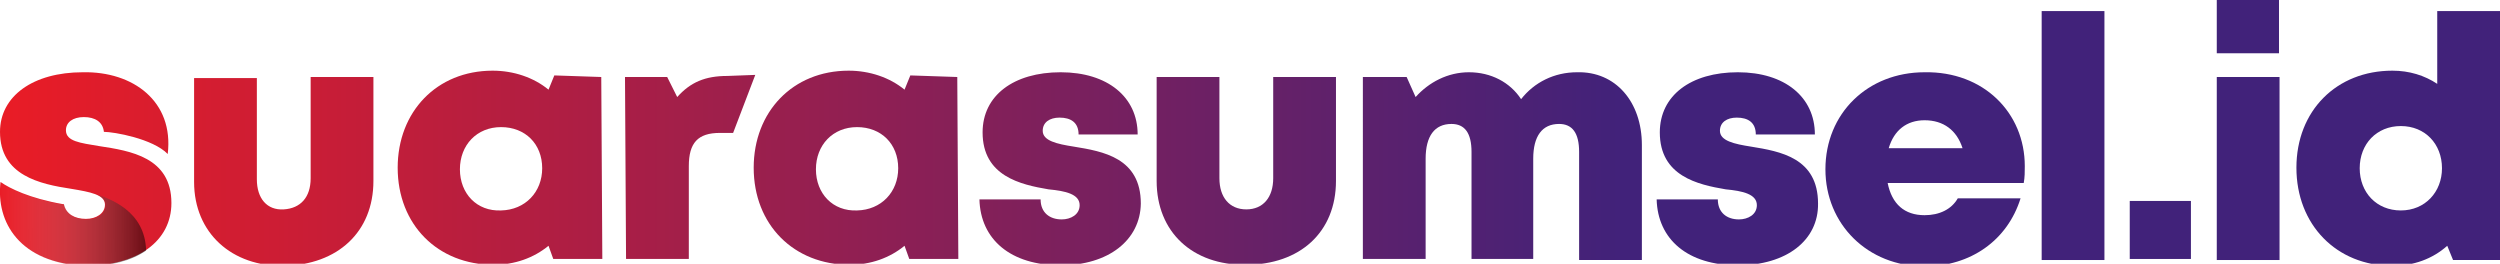 <?xml version="1.0" encoding="utf-8"?>
<!-- Generator: Adobe Illustrator 21.0.0, SVG Export Plug-In . SVG Version: 6.00 Build 0)  -->
<svg version="1.1" id="Layer_1" xmlns="http://www.w3.org/2000/svg" xmlns:xlink="http://www.w3.org/1999/xlink" x="0px" y="0px"
	 viewBox="0 0 474 50" style="enable-background:new 0 0 474 50;" xml:space="preserve">
<style type="text/css">
	.st0{fill:url(#SVGID_1_);}
	.st1{fill:url(#SVGID_2_);}
	.st2{fill:url(#SVGID_3_);}
	.st3{fill:url(#SVGID_4_);}
	.st4{fill:url(#SVGID_5_);}
	.st5{fill:url(#SVGID_6_);}
	.st6{fill:url(#SVGID_7_);}
	.st7{fill:url(#SVGID_8_);}
	.st8{fill:url(#SVGID_9_);}
	.st9{fill:url(#SVGID_10_);}
	.st10{opacity:0.5;fill:url(#SVGID_11_);enable-background:new    ;}
	.st11{fill:url(#SVGID_12_);}
	.st12{fill:url(#SVGID_13_);}
	.st13{fill:url(#SVGID_14_);}
	.st14{fill:url(#SVGID_15_);}
</style>
<g>
	<g>
		
			<linearGradient id="SVGID_1_" gradientUnits="userSpaceOnUse" x1="-6.615" y1="841.85" x2="308.039" y2="841.85" gradientTransform="matrix(1 0 0 1 0 -809.89)">
			<stop  offset="0" style="stop-color:#ED1C24"/>
			<stop  offset="1" style="stop-color:#41227A"/>
		</linearGradient>
		<path class="st0" d="M201.1,50.3c-9.5,0-15.2-4.9-15.4-12.5h11.6c0,2.5,1.7,3.8,4,3.8c1.7,0,3.4-0.9,3.4-2.7c0-2.1-2.7-2.7-5.9-3
			c-5.3-0.9-12.5-2.5-12.5-10.8c0-7,5.9-11.4,14.8-11.4c8.9,0,14.6,4.7,14.6,11.8h-11.2c0-2.3-1.5-3.2-3.6-3.2
			c-1.9,0-3.2,0.9-3.2,2.5c0,1.9,2.7,2.5,5.9,3c5.5,0.9,12.7,2.1,12.7,10.8C216.2,45.5,210.2,50.3,201.1,50.3L201.1,50.3z"/>
		
			<linearGradient id="SVGID_2_" gradientUnits="userSpaceOnUse" x1="-6.615" y1="842.325" x2="308.039" y2="842.325" gradientTransform="matrix(1 0 0 1 0 -809.89)">
			<stop  offset="0" style="stop-color:#ED1C24"/>
			<stop  offset="1" style="stop-color:#41227A"/>
		</linearGradient>
		<path class="st1" d="M219.3,34.3V14.6h11.9v19.2c0,3.6,1.9,5.9,5.1,5.9s5.1-2.3,5.1-5.9V14.6h11.9v19.7c0,9.7-6.8,15.9-17.1,15.9
			C226.1,50.3,219.3,44,219.3,34.3z"/>
		
			<linearGradient id="SVGID_3_" gradientUnits="userSpaceOnUse" x1="-6.615" y1="841.374" x2="308.039" y2="841.374" gradientTransform="matrix(1 0 0 1 0 -809.89)">
			<stop  offset="0" style="stop-color:#ED1C24"/>
			<stop  offset="1" style="stop-color:#41227A"/>
		</linearGradient>
		<path class="st2" d="M311.3,27.5v21.8h-11.9V28.8c0-3.6-1.3-5.3-3.8-5.3c-3.2,0-4.9,2.3-4.9,6.6v19H279V28.8
			c0-3.6-1.3-5.3-3.8-5.3c-3.2,0-4.9,2.3-4.9,6.6v19h-11.9V14.6h8.3l1.7,3.8c2.5-2.8,6.1-4.7,10.1-4.7c4.2,0,7.8,1.9,9.9,5.1
			c2.5-3.2,6.3-5.1,10.6-5.1C306.3,13.5,311.3,19.3,311.3,27.5z"/>
		
			<linearGradient id="SVGID_4_" gradientUnits="userSpaceOnUse" x1="-6.615" y1="841.85" x2="308.039" y2="841.85" gradientTransform="matrix(1 0 0 1 0 -809.89)">
			<stop  offset="0" style="stop-color:#ED1C24"/>
			<stop  offset="1" style="stop-color:#41227A"/>
		</linearGradient>
		<path class="st3" d="M329.5,50.3c-9.5,0-15.2-4.9-15.4-12.5h11.6c0,2.5,1.7,3.8,4,3.8c1.7,0,3.4-0.9,3.4-2.7c0-2.1-2.7-2.7-5.9-3
			c-5.3-0.9-12.5-2.5-12.5-10.8c0-7,5.9-11.4,14.8-11.4s14.6,4.7,14.6,11.8h-11.2c0-2.3-1.5-3.2-3.6-3.2c-1.9,0-3.2,0.9-3.2,2.5
			c0,1.9,2.7,2.5,5.9,3c5.5,0.9,12.7,2.1,12.7,10.8C344.8,45.5,338.8,50.3,329.5,50.3L329.5,50.3z"/>
		
			<linearGradient id="SVGID_5_" gradientUnits="userSpaceOnUse" x1="-6.615" y1="841.944" x2="308.039" y2="841.944" gradientTransform="matrix(1 0 0 1 0 -809.89)">
			<stop  offset="0" style="stop-color:#ED1C24"/>
			<stop  offset="1" style="stop-color:#41227A"/>
		</linearGradient>
		<path class="st4" d="M383.9,31.5c0,1.1,0,2.1-0.2,3.2h-25.8c0.8,4,3.2,6.1,7,6.1c2.8,0,5.1-1.1,6.3-3.2h11.9
			c-2.5,8-9.5,12.9-18.2,12.9c-10.8,0-18.8-8-18.8-18.4c0-10.6,8-18.4,18.8-18.4C376.1,13.5,383.9,21.4,383.9,31.5L383.9,31.5z
			 M358.1,28.1h14c-1.1-3.4-3.6-5.3-7.2-5.3C361.5,22.8,359.1,24.7,358.1,28.1z"/>
		
			<linearGradient id="SVGID_6_" gradientUnits="userSpaceOnUse" x1="-6.615" y1="835.591" x2="308.039" y2="835.591" gradientTransform="matrix(1 0 0 1 0 -809.89)">
			<stop  offset="0" style="stop-color:#ED1C24"/>
			<stop  offset="1" style="stop-color:#41227A"/>
		</linearGradient>
		<path class="st5" d="M387.1,2.1h11.9v47.2h-11.9V2.1z"/>
		
			<linearGradient id="SVGID_7_" gradientUnits="userSpaceOnUse" x1="-6.615" y1="853.515" x2="308.039" y2="853.515" gradientTransform="matrix(1 0 0 1 0 -809.89)">
			<stop  offset="0" style="stop-color:#ED1C24"/>
			<stop  offset="1" style="stop-color:#41227A"/>
		</linearGradient>
		<path class="st6" d="M403.8,38.1h11.6v11h-11.6V38.1z"/>
		
			<linearGradient id="SVGID_8_" gradientUnits="userSpaceOnUse" x1="-6.615" y1="834.548" x2="308.039" y2="834.548" gradientTransform="matrix(1 0 0 1 0 -809.89)">
			<stop  offset="0" style="stop-color:#ED1C24"/>
			<stop  offset="1" style="stop-color:#41227A"/>
		</linearGradient>
		<path class="st7" d="M420.3,14.6h11.9v34.7h-11.9V14.6z M420.3,0h11.8v10.1h-11.8V0z"/>
		
			<linearGradient id="SVGID_9_" gradientUnits="userSpaceOnUse" x1="-6.615" y1="836.16" x2="308.039" y2="836.16" gradientTransform="matrix(1 0 0 1 0 -809.89)">
			<stop  offset="0" style="stop-color:#ED1C24"/>
			<stop  offset="1" style="stop-color:#41227A"/>
		</linearGradient>
		<path class="st8" d="M474,2.1v47.2h-8.9l-1.1-2.7c-2.8,2.5-6.4,3.8-10.4,3.8c-10.6,0-18.2-7.8-18.2-18.6s7.6-18.4,18.2-18.4
			c3.2,0,6.1,0.9,8.5,2.5V2.1H474z M463,31.9c0-4.6-3.2-8-7.8-8s-7.8,3.4-7.8,8s3.2,8,7.8,8S463,36.4,463,31.9z"/>
	</g>
	
		<linearGradient id="SVGID_10_" gradientUnits="userSpaceOnUse" x1="-6.615" y1="841.943" x2="308.039" y2="841.943" gradientTransform="matrix(1 0 0 1 0 -809.89)">
		<stop  offset="0" style="stop-color:#ED1C24"/>
		<stop  offset="1" style="stop-color:#41227A"/>
	</linearGradient>
	<path class="st9" d="M15.7,13.7C6.3,13.7,0,18.2,0,25c0,8.3,7.6,9.9,13.5,10.8c3.6,0.6,6.4,1.1,6.4,3c0,1.7-1.7,2.7-3.6,2.7
		c-2.1,0-3.8-0.9-4.2-2.8h-0.2c-6.3-1.1-10.1-3-11.8-4.2c-0.9,7.6,3.6,15.4,16.1,15.9c9.9,0,16.3-4.7,16.3-11.9
		c0-8.7-7.8-9.9-13.7-10.8c-3.6-0.6-6.3-0.9-6.3-3c0-1.5,1.3-2.5,3.4-2.5s3.6,0.9,3.8,2.8c1.9,0,9.3,1.3,12.1,4.2
		C33,19.2,25.2,13.5,15.7,13.7z"/>
	
		<linearGradient id="SVGID_11_" gradientUnits="userSpaceOnUse" x1="-2.222" y1="853.553" x2="25.362" y2="853.553" gradientTransform="matrix(1 -3.662652e-03 3.662652e-03 1 -1.062 -811.043)">
		<stop  offset="0" style="stop-color:#FFFFFF;stop-opacity:0"/>
		<stop  offset="1" style="stop-color:#000000"/>
	</linearGradient>
	<path class="st10" d="M17.5,36.6c1.5,0.4,2.5,1.1,2.5,2.3c0,1.7-1.7,2.7-3.6,2.7c-2.1,0-3.8-0.9-4.2-2.8h-0.2
		c-6.3-1.1-10.1-3-11.8-4.2c-0.9,7.6,3.6,15.4,16.1,15.9c4.7,0,8.7-1.1,11.4-3C27.5,40,20.9,37.6,17.5,36.6z"/>
	
		<linearGradient id="SVGID_12_" gradientUnits="userSpaceOnUse" x1="-6.615" y1="842.421" x2="308.039" y2="842.421" gradientTransform="matrix(1 0 0 1 0 -809.89)">
		<stop  offset="0" style="stop-color:#ED1C24"/>
		<stop  offset="1" style="stop-color:#41227A"/>
	</linearGradient>
	<path class="st11" d="M36.8,34.5V14.8h11.9V34c0,3.6,1.9,5.9,5.1,5.7c3.2-0.2,5.1-2.3,5.1-5.9V14.6h11.9v19.7
		c0,9.7-6.8,15.9-16.9,16.1C44,50.6,36.8,44.2,36.8,34.5z"/>
	
		<linearGradient id="SVGID_13_" gradientUnits="userSpaceOnUse" x1="-6.615" y1="841.756" x2="308.039" y2="841.756" gradientTransform="matrix(1 0 0 1 0 -809.89)">
		<stop  offset="0" style="stop-color:#ED1C24"/>
		<stop  offset="1" style="stop-color:#41227A"/>
	</linearGradient>
	<path class="st12" d="M114,14.6l0.2,34.5h-9.3l-0.9-2.5c-2.8,2.3-6.4,3.6-10.4,3.6c-10.6,0-18.2-7.6-18.2-18.4
		c0-10.6,7.4-18.4,18-18.4c4,0,7.8,1.3,10.6,3.6l1.1-2.7L114,14.6z M102.8,31.9c0-4.6-3.2-7.8-7.8-7.8c-4.6,0-7.8,3.4-7.8,8
		s3.2,8,7.8,7.8C99.6,39.8,102.8,36.4,102.8,31.9z"/>
	
		<linearGradient id="SVGID_14_" gradientUnits="userSpaceOnUse" x1="-6.615" y1="841.566" x2="308.039" y2="841.566" gradientTransform="matrix(1 0 0 1 0 -809.89)">
		<stop  offset="0" style="stop-color:#ED1C24"/>
		<stop  offset="1" style="stop-color:#41227A"/>
	</linearGradient>
	<path class="st13" d="M143.2,14.2l-4.2,11h-2.5c-4.2,0-5.9,1.9-5.9,6.3v17.6h-11.9l-0.2-34.5h8l1.9,3.8c2.5-2.8,5.3-4,9.5-4
		L143.2,14.2z"/>
	
		<linearGradient id="SVGID_15_" gradientUnits="userSpaceOnUse" x1="-6.615" y1="841.756" x2="308.039" y2="841.756" gradientTransform="matrix(1 0 0 1 0 -809.89)">
		<stop  offset="0" style="stop-color:#ED1C24"/>
		<stop  offset="1" style="stop-color:#41227A"/>
	</linearGradient>
	<path class="st14" d="M181.5,14.6l0.2,34.5h-9.3l-0.9-2.5c-2.8,2.3-6.4,3.6-10.4,3.6c-10.6,0-18.2-7.6-18.2-18.4
		c0-10.6,7.4-18.4,18-18.4c4,0,7.8,1.3,10.6,3.6l1.1-2.7L181.5,14.6z M170.3,31.9c0-4.6-3.2-7.8-7.8-7.8c-4.6,0-7.8,3.4-7.8,8
		s3.2,8,7.8,7.8C167.1,39.8,170.3,36.4,170.3,31.9z"/>
</g>
</svg>
